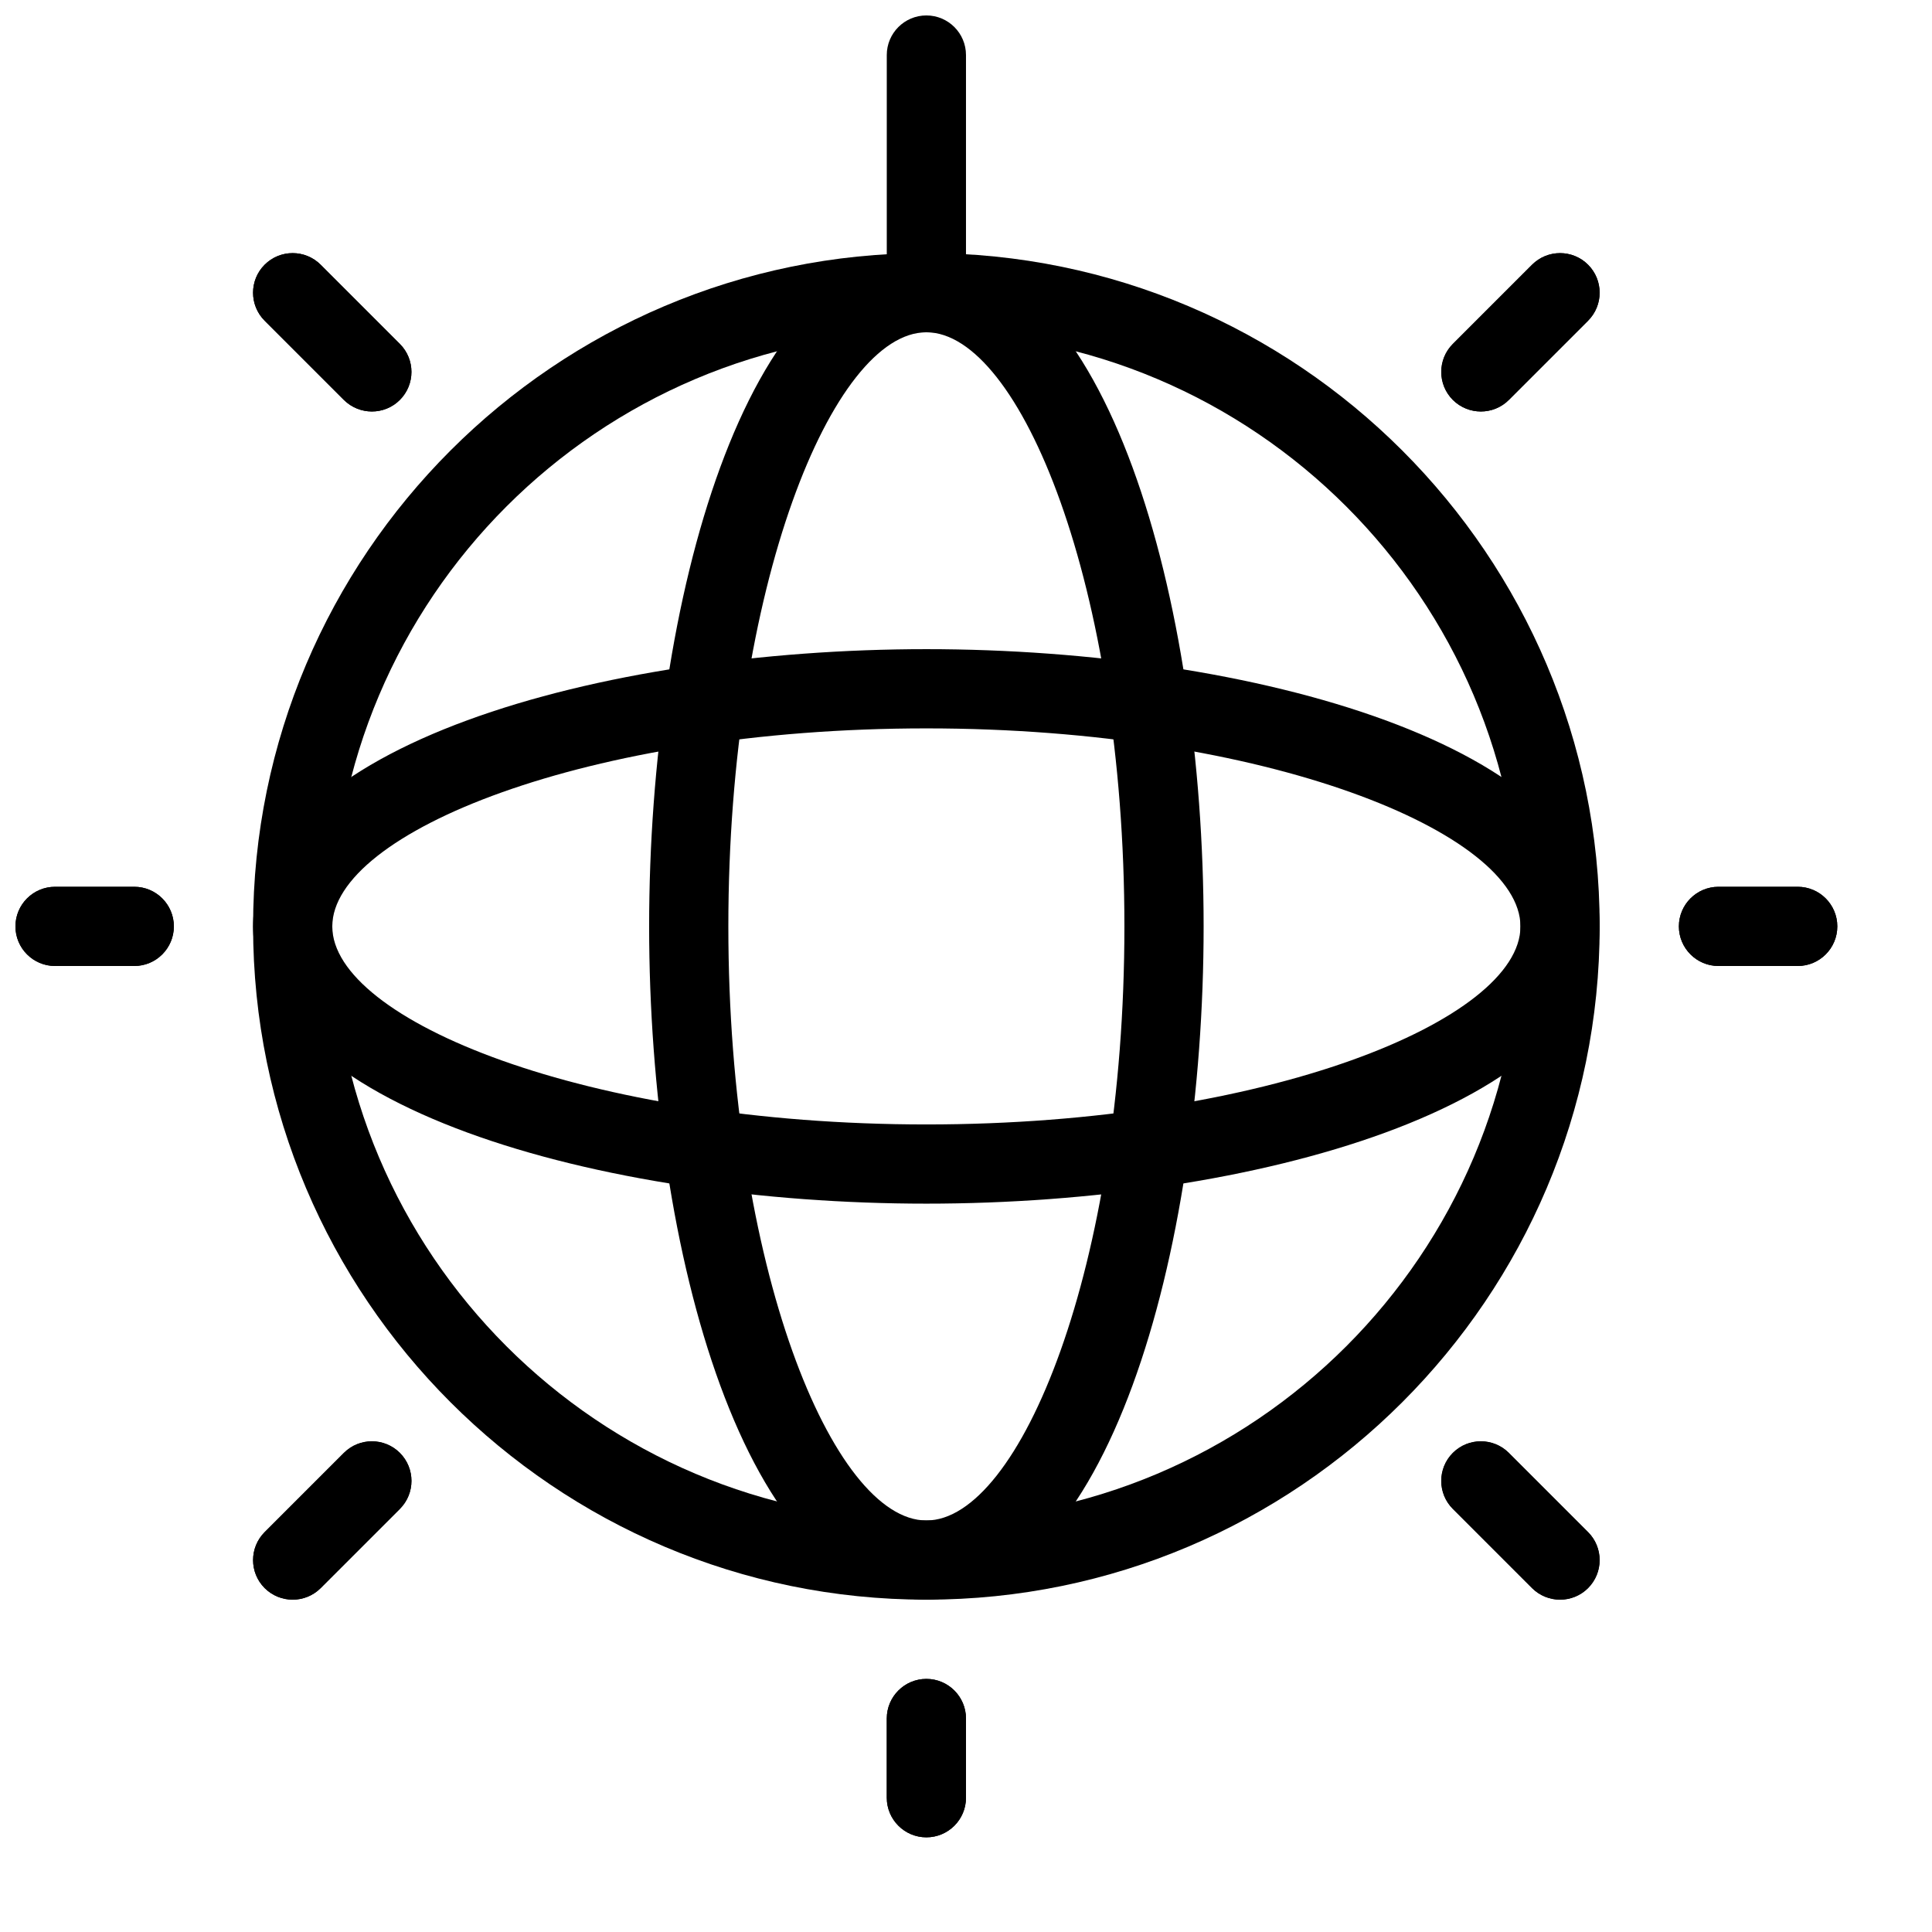 <?xml version="1.0" encoding="UTF-8"?>
<!-- Uploaded to: ICON Repo, www.svgrepo.com, Generator: ICON Repo Mixer Tools -->
<svg width="800px" height="800px" version="1.1" viewBox="144 144 512 512" xmlns="http://www.w3.org/2000/svg">
 <defs>
  <clipPath id="c">
   <path d="m379 148.09h21v84.906h-21z"/>
  </clipPath>
  <clipPath id="b">
   <path d="m148.09 379h42.906v21h-42.906z"/>
  </clipPath>
  <clipPath id="a">
   <path d="m148.09 379h42.906v21h-42.906z"/>
  </clipPath>
 </defs>
 <path d="m389.5 567.93c-98.391 0-178.43-80.043-178.43-178.43 0-98.391 80.043-178.43 178.43-178.43 98.387 0 178.43 80.043 178.43 178.43 0 98.387-80.043 178.43-178.43 178.43zm0-335.87c-86.824 0-157.44 70.617-157.44 157.44 0 86.82 70.617 157.44 157.44 157.44 86.824 0 157.44-70.617 157.44-157.44-0.004-86.82-70.621-157.44-157.44-157.44z"/>
 <g clip-path="url(#c)">
  <path d="m389.5 232.06c-5.797 0-10.496-4.703-10.496-10.496v-62.977c0-5.793 4.699-10.496 10.496-10.496 5.793 0 10.496 4.703 10.496 10.496v62.977c0 5.793-4.703 10.496-10.496 10.496z"/>
 </g>
 <path d="m389.5 567.93c-47.715 0-73.473-91.945-73.473-178.43 0-86.508 25.758-178.43 73.473-178.43s73.473 91.926 73.473 178.43c0 86.484-25.758 178.43-73.473 178.43zm0-335.87c-24.773 0-52.48 67.344-52.48 157.44 0 90.117 27.711 157.44 52.48 157.44 24.77 0 52.48-67.32 52.48-157.44 0-90.098-27.711-157.44-52.48-157.44z"/>
 <path d="m389.5 462.98c-86.508 0-178.43-25.758-178.43-73.473s91.926-73.473 178.43-73.473c86.508 0 178.43 25.758 178.43 73.473s-91.922 73.473-178.43 73.473zm0-125.95c-90.098 0-157.44 27.707-157.44 52.48 0 24.77 67.344 52.48 157.44 52.48s157.44-27.711 157.44-52.48c-0.004-24.773-67.344-52.48-157.44-52.48z"/>
 <g clip-path="url(#b)">
  <path d="m179.58 400h-20.992c-5.793 0-10.496-4.703-10.496-10.496 0-5.797 4.703-10.496 10.496-10.496h20.992c5.793 0 10.496 4.699 10.496 10.496 0 5.793-4.703 10.496-10.496 10.496z"/>
 </g>
 <path d="m620.41 400h-20.992c-5.793 0-10.496-4.703-10.496-10.496 0-5.793 4.703-10.496 10.496-10.496h20.992c5.793 0 10.496 4.703 10.496 10.496 0 5.793-4.699 10.496-10.496 10.496z"/>
 <path d="m389.5 630.91c-5.793 0-10.496-4.703-10.496-10.496v-20.992c0-5.793 4.703-10.496 10.496-10.496 5.793 0 10.496 4.703 10.496 10.496v20.992c0 5.797-4.703 10.496-10.496 10.496z"/>
 <path d="m221.57 567.93c-2.688 0-5.375-1.027-7.43-3.066-4.094-4.094-4.094-10.746 0-14.84l20.992-20.992c4.094-4.094 10.746-4.094 14.84 0s4.094 10.746 0 14.84l-20.992 20.992c-2.035 2.039-4.723 3.066-7.41 3.066z"/>
 <path d="m536.45 253.05c-2.688 0-5.375-1.027-7.43-3.066-4.094-4.094-4.094-10.746 0-14.84l20.992-20.992c4.094-4.094 10.746-4.094 14.84 0s4.094 10.746 0 14.84l-20.992 20.992c-2.035 2.039-4.723 3.066-7.41 3.066z"/>
 <path d="m557.44 567.93c-2.688 0-5.375-1.027-7.43-3.066l-20.992-20.992c-4.094-4.094-4.094-10.746 0-14.84s10.746-4.094 14.84 0l20.992 20.992c4.094 4.094 4.094 10.746 0 14.84-2.035 2.039-4.723 3.066-7.41 3.066z"/>
 <path d="m242.56 253.05c-2.688 0-5.375-1.027-7.434-3.066l-20.992-20.992c-4.094-4.094-4.094-10.746 0-14.84s10.746-4.094 14.84 0l20.992 20.992c4.094 4.094 4.094 10.746 0 14.84-2.031 2.039-4.719 3.066-7.406 3.066z"/>
 <g clip-path="url(#a)">
  <path d="m179.58 400h-20.992c-5.793 0-10.496-4.703-10.496-10.496 0-5.797 4.703-10.496 10.496-10.496h20.992c5.793 0 10.496 4.699 10.496 10.496 0 5.793-4.703 10.496-10.496 10.496z"/>
 </g>
 <path d="m620.41 400h-20.992c-5.793 0-10.496-4.703-10.496-10.496 0-5.793 4.703-10.496 10.496-10.496h20.992c5.793 0 10.496 4.703 10.496 10.496 0 5.793-4.699 10.496-10.496 10.496z"/>
 <path d="m389.5 630.91c-5.793 0-10.496-4.703-10.496-10.496v-20.992c0-5.793 4.703-10.496 10.496-10.496 5.793 0 10.496 4.703 10.496 10.496v20.992c0 5.797-4.703 10.496-10.496 10.496z"/>
 <path d="m221.57 567.93c-2.688 0-5.375-1.027-7.43-3.066-4.094-4.094-4.094-10.746 0-14.84l20.992-20.992c4.094-4.094 10.746-4.094 14.84 0s4.094 10.746 0 14.84l-20.992 20.992c-2.035 2.039-4.723 3.066-7.41 3.066z"/>
 <path d="m536.45 253.05c-2.688 0-5.375-1.027-7.43-3.066-4.094-4.094-4.094-10.746 0-14.84l20.992-20.992c4.094-4.094 10.746-4.094 14.84 0s4.094 10.746 0 14.84l-20.992 20.992c-2.035 2.039-4.723 3.066-7.41 3.066z"/>
 <path d="m557.44 567.93c-2.688 0-5.375-1.027-7.43-3.066l-20.992-20.992c-4.094-4.094-4.094-10.746 0-14.84s10.746-4.094 14.84 0l20.992 20.992c4.094 4.094 4.094 10.746 0 14.84-2.035 2.039-4.723 3.066-7.41 3.066z"/>
 <path d="m242.56 253.05c-2.688 0-5.375-1.027-7.434-3.066l-20.992-20.992c-4.094-4.094-4.094-10.746 0-14.84s10.746-4.094 14.84 0l20.992 20.992c4.094 4.094 4.094 10.746 0 14.84-2.031 2.039-4.719 3.066-7.406 3.066z"/>
</svg>